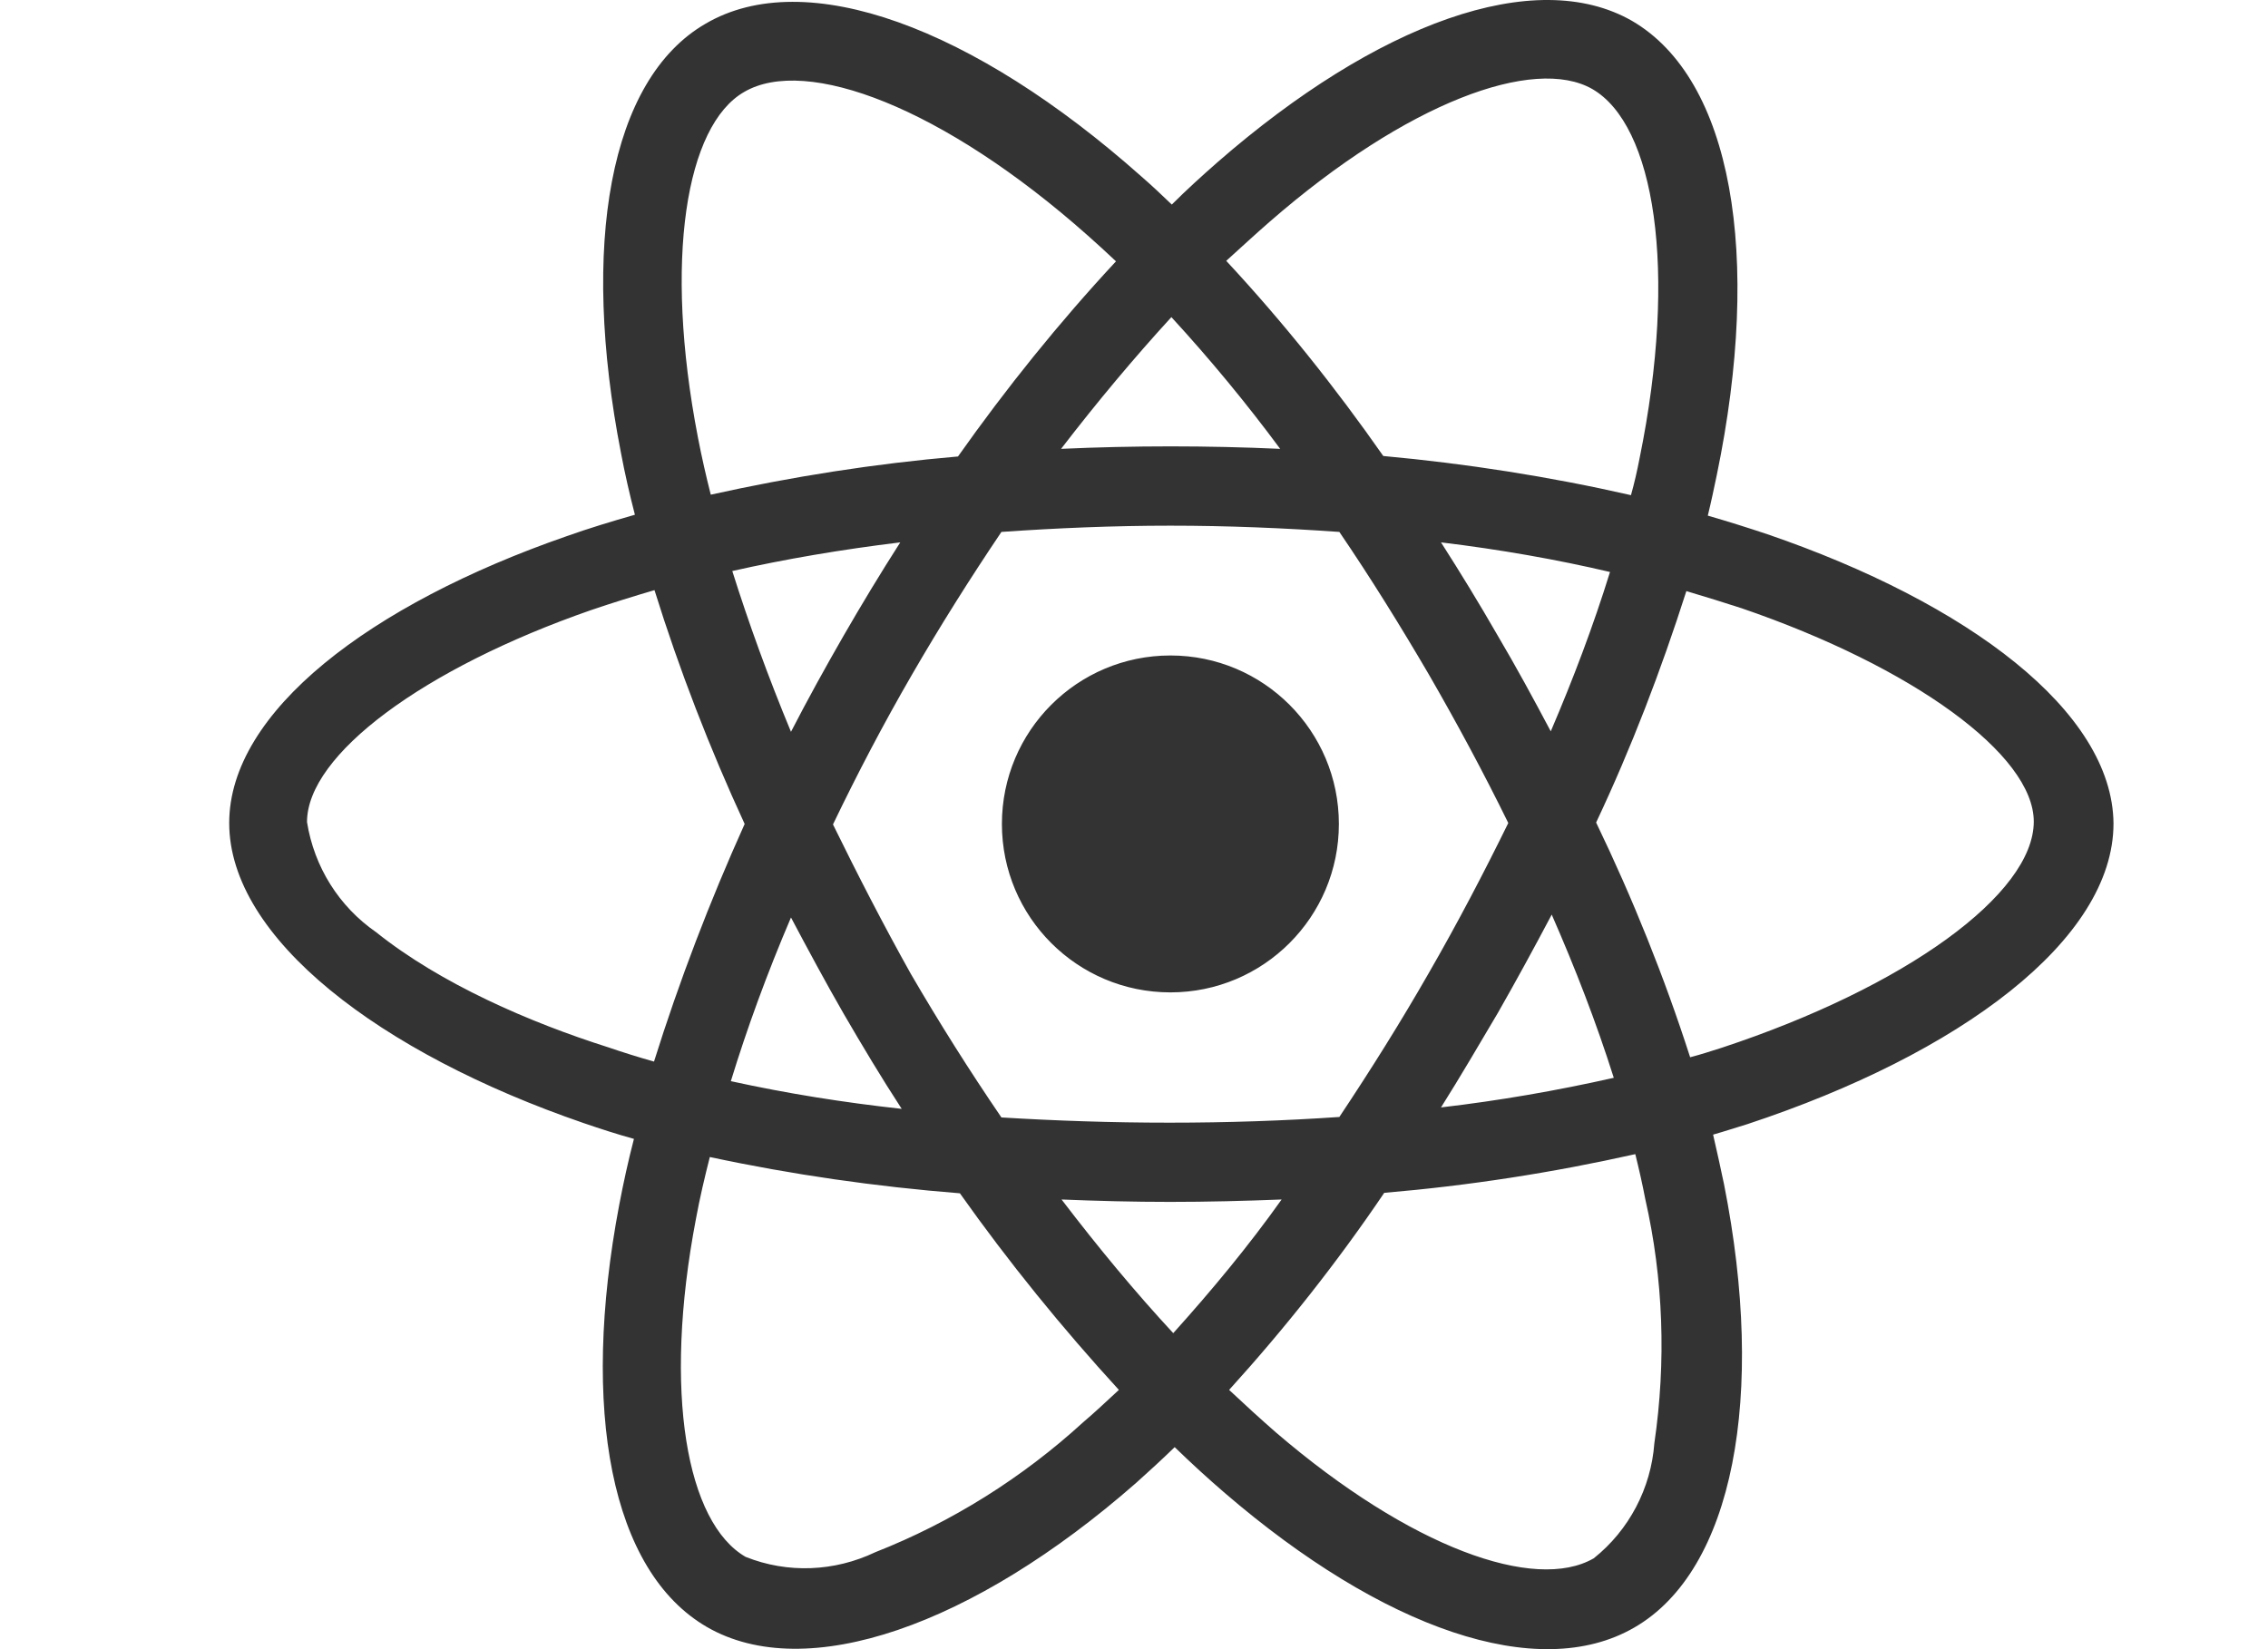 <svg width="33" height="24" viewBox="0 0 33 24" fill="none" xmlns="http://www.w3.org/2000/svg">
<path d="M25.717 7.775C25.426 7.678 25.141 7.588 24.849 7.504C24.898 7.303 24.939 7.109 24.981 6.907C25.641 3.713 25.203 1.15 23.745 0.303C22.335 -0.503 20.037 0.338 17.717 2.359C17.488 2.56 17.259 2.768 17.05 2.977C16.905 2.838 16.759 2.699 16.606 2.567C14.168 0.4 11.724 -0.51 10.266 0.345C8.863 1.157 8.446 3.574 9.036 6.595C9.092 6.893 9.161 7.192 9.238 7.491C8.898 7.588 8.557 7.692 8.245 7.803C5.384 8.796 3.335 10.359 3.335 11.977C3.335 13.65 5.522 15.324 8.495 16.345C8.738 16.428 8.974 16.505 9.224 16.574C9.141 16.893 9.071 17.213 9.009 17.539C8.446 20.512 8.884 22.866 10.287 23.678C11.731 24.512 14.162 23.657 16.53 21.581C16.717 21.414 16.905 21.241 17.092 21.06C17.328 21.289 17.571 21.512 17.821 21.727C20.113 23.699 22.377 24.498 23.78 23.685C25.224 22.852 25.697 20.317 25.085 17.234C25.037 16.998 24.981 16.755 24.926 16.512C25.099 16.463 25.266 16.407 25.426 16.359C28.516 15.338 30.752 13.678 30.752 11.984C30.738 10.352 28.634 8.775 25.717 7.775ZM18.474 3.227C20.467 1.49 22.321 0.81 23.169 1.296C24.071 1.817 24.419 3.914 23.856 6.671C23.821 6.852 23.78 7.032 23.731 7.206C22.544 6.935 21.335 6.747 20.127 6.636C19.433 5.643 18.669 4.685 17.842 3.796C18.057 3.602 18.259 3.414 18.474 3.227ZM12.273 14.748C12.543 15.213 12.821 15.678 13.12 16.137C12.287 16.046 11.453 15.914 10.634 15.734C10.87 14.963 11.162 14.164 11.509 13.352C11.759 13.824 12.009 14.289 12.273 14.748ZM10.655 8.31C11.425 8.136 12.245 7.997 13.099 7.893C12.814 8.338 12.537 8.796 12.273 9.254C12.009 9.713 11.752 10.178 11.509 10.65C11.175 9.845 10.891 9.06 10.655 8.31ZM12.12 11.998C12.474 11.261 12.856 10.532 13.266 9.824C13.675 9.116 14.113 8.421 14.571 7.741C15.377 7.685 16.196 7.65 17.03 7.65C17.863 7.65 18.689 7.685 19.488 7.741C19.946 8.414 20.377 9.109 20.787 9.81C21.196 10.518 21.585 11.241 21.946 11.977C21.585 12.713 21.203 13.442 20.787 14.164C20.377 14.88 19.946 15.567 19.488 16.255C18.689 16.31 17.863 16.338 17.016 16.338C16.169 16.338 15.363 16.31 14.571 16.262C14.106 15.581 13.668 14.886 13.252 14.171C12.856 13.463 12.481 12.734 12.12 11.998ZM21.794 14.741C22.064 14.268 22.321 13.796 22.578 13.31C22.919 14.088 23.224 14.873 23.481 15.685C22.648 15.873 21.808 16.018 20.967 16.116C21.252 15.664 21.523 15.199 21.794 14.741ZM22.564 10.643C22.314 10.171 22.058 9.699 21.787 9.241C21.523 8.782 21.252 8.338 20.967 7.893C21.828 7.997 22.655 8.143 23.426 8.324C23.183 9.109 22.891 9.879 22.564 10.643ZM17.044 4.615C17.606 5.227 18.134 5.866 18.627 6.532C17.564 6.484 16.502 6.484 15.439 6.532C15.967 5.845 16.509 5.199 17.044 4.615ZM10.828 1.338C11.731 0.81 13.724 1.56 15.828 3.428C15.96 3.546 16.099 3.671 16.238 3.803C15.405 4.699 14.641 5.65 13.939 6.643C12.731 6.747 11.53 6.935 10.342 7.199C10.273 6.928 10.21 6.65 10.155 6.366C9.655 3.775 9.981 1.824 10.828 1.338ZM9.516 15.449C9.293 15.386 9.071 15.317 8.849 15.241C7.71 14.88 6.411 14.317 5.474 13.567C4.932 13.192 4.571 12.616 4.467 11.963C4.467 10.984 6.161 9.727 8.599 8.879C8.905 8.775 9.217 8.678 9.523 8.588C9.884 9.748 10.328 10.893 10.835 11.991C10.328 13.116 9.884 14.275 9.516 15.449ZM15.759 20.699C14.877 21.505 13.849 22.151 12.738 22.588C12.141 22.873 11.46 22.901 10.849 22.657C9.995 22.164 9.641 20.276 10.127 17.734C10.182 17.435 10.252 17.137 10.328 16.838C11.53 17.095 12.738 17.268 13.967 17.366C14.675 18.366 15.453 19.324 16.28 20.227C16.106 20.387 15.932 20.553 15.759 20.699ZM17.071 19.401C16.523 18.81 15.981 18.157 15.446 17.456C15.96 17.477 16.488 17.491 17.023 17.491C17.571 17.491 18.113 17.477 18.648 17.456C18.169 18.13 17.634 18.776 17.071 19.401ZM24.071 21.005C24.023 21.657 23.703 22.269 23.189 22.678C22.335 23.171 20.523 22.526 18.564 20.845C18.342 20.651 18.113 20.442 17.884 20.227C18.703 19.324 19.46 18.366 20.141 17.359C21.37 17.255 22.585 17.067 23.794 16.796C23.849 17.018 23.898 17.234 23.939 17.449C24.203 18.609 24.245 19.817 24.071 21.005ZM25.051 15.248C24.898 15.296 24.752 15.345 24.592 15.386C24.217 14.22 23.759 13.081 23.224 11.97C23.738 10.88 24.169 9.754 24.537 8.602C24.814 8.685 25.085 8.768 25.342 8.852C27.835 9.706 29.592 10.984 29.592 11.956C29.592 13.011 27.724 14.366 25.051 15.248ZM17.03 14.442C18.384 14.442 19.481 13.345 19.481 11.991C19.481 10.636 18.384 9.539 17.03 9.539C15.675 9.539 14.578 10.636 14.578 11.991C14.578 13.345 15.675 14.442 17.03 14.442Z" fill="#333333"/>
</svg>
